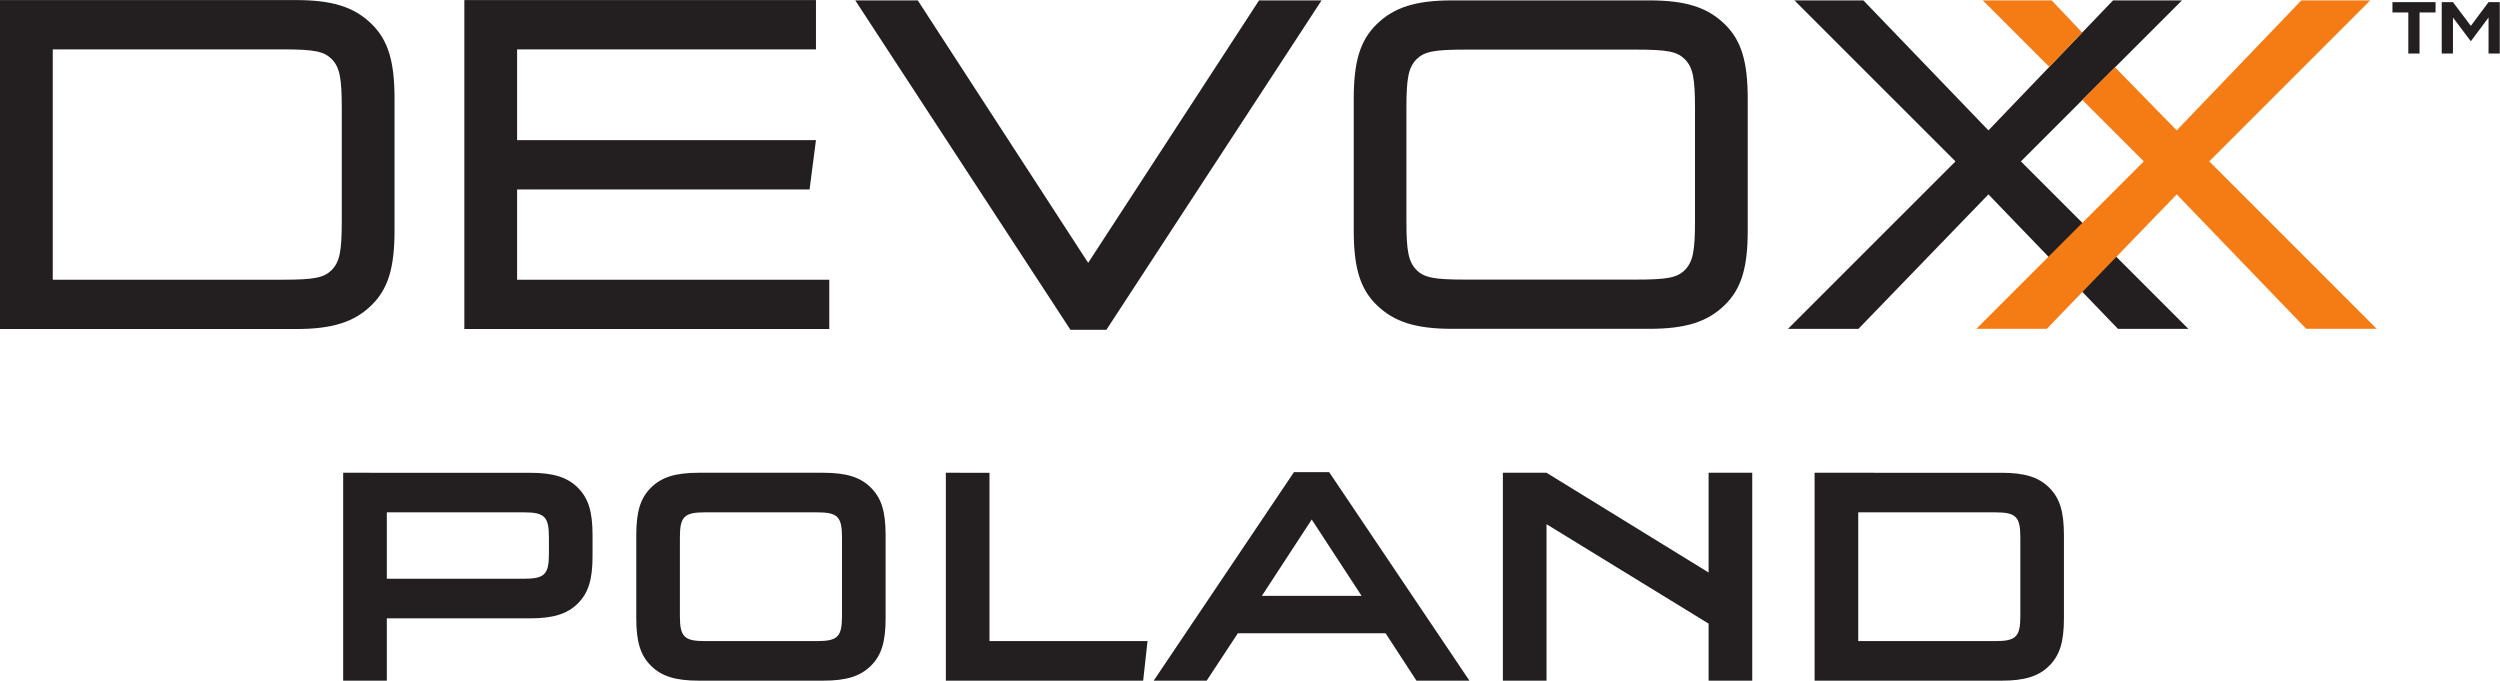 <?xml version="1.0" encoding="UTF-8" standalone="no"?>
<!-- Created with Inkscape (http://www.inkscape.org/) -->

<svg
   xmlns:dc="http://purl.org/dc/elements/1.1/"
   xmlns:cc="http://creativecommons.org/ns#"
   xmlns:rdf="http://www.w3.org/1999/02/22-rdf-syntax-ns#"
   xmlns:svg="http://www.w3.org/2000/svg"
   xmlns="http://www.w3.org/2000/svg"
   xmlns:sodipodi="http://sodipodi.sourceforge.net/DTD/sodipodi-0.dtd"
   xmlns:inkscape="http://www.inkscape.org/namespaces/inkscape"
   width="1920"
   height="522.742"
   viewBox="0 0 1800 490.071"
   id="svg2"
   version="1.1"
   inkscape:version="0.92.4 (5da689c313, 2019-01-14)"
   sodipodi:docname="Devoxx Poland no head - krzywe.svg"
   inkscape:export-filename="C:\Personal\Dropbox\Devoxx PL\Devoxx Poland no head - krzywe.png"
   inkscape:export-xdpi="96"
   inkscape:export-ydpi="96">
  <defs
     id="defs4" />
  <sodipodi:namedview
     id="base"
     pagecolor="#ffffff"
     bordercolor="#666666"
     borderopacity="1.0"
     inkscape:pageopacity="0.0"
     inkscape:pageshadow="2"
     inkscape:zoom="0.55048947"
     inkscape:cx="684.19749"
     inkscape:cy="934.06363"
     inkscape:document-units="px"
     inkscape:current-layer="g3344"
     showgrid="false"
     inkscape:window-width="2560"
     inkscape:window-height="1377"
     inkscape:window-x="-8"
     inkscape:window-y="-8"
     inkscape:window-maximized="1"
     units="px" />
  <g
     inkscape:label="Layer 1"
     inkscape:groupmode="layer"
     id="layer1"
     transform="translate(0,-562.292)">
    <g
       transform="matrix(3.724,0,0,-3.724,-49.393,300.075)"
       inkscape:label="LogoDevoxxCMYK"
       id="g3344">
      <g
         id="g867"
         transform="matrix(3.206,0,0,3.206,-35.456,-231.624)">
        <g
           id="g3346"
           transform="translate(91.124,50.261)">
          <path
             d="M 0,0 H 3.771 L -9.206,-19.866 h -2.167 L -24.351,0 h 3.77 L -10.305,-15.828 0,0"
             style="fill:#231f20;fill-opacity:1;fill-rule:nonzero;stroke:none"
             id="path3348"
             inkscape:connector-curvature="0" />
        </g>
        <g
           id="g3350"
           transform="translate(100.011,36.987)">
          <path
             d="m 0,0 c 0,-1.842 0.12,-2.466 0.595,-2.971 0.474,-0.475 1.041,-0.593 2.97,-0.593 h 10.274 c 1.932,0 2.496,0.118 2.968,0.593 0.477,0.505 0.597,1.129 0.597,2.971 v 6.741 c 0,1.841 -0.12,2.464 -0.597,2.969 -0.472,0.475 -1.036,0.595 -2.968,0.595 H 3.565 C 1.636,10.305 1.069,10.185 0.595,9.71 0.12,9.205 0,8.582 0,6.741 Z m 20.584,-0.596 c 0,-2.255 -0.386,-3.533 -1.396,-4.511 -1.043,-1.011 -2.349,-1.426 -4.547,-1.426 H 2.761 c -2.193,0 -3.502,0.415 -4.543,1.426 -1.008,0.978 -1.395,2.256 -1.395,4.511 v 7.932 c 0,2.253 0.387,3.532 1.395,4.511 1.041,1.011 2.35,1.427 4.543,1.427 h 11.88 c 2.198,0 3.504,-0.416 4.547,-1.427 1.01,-0.979 1.396,-2.258 1.396,-4.511 v -7.932"
             style="fill:#231f20;fill-opacity:1;fill-rule:nonzero;stroke:none"
             id="path3352"
             inkscape:connector-curvature="0" />
        </g>
        <g
           id="g3354"
           transform="translate(127.569,50.261)">
          <path
             d="M 0,0 7.541,-7.839 15.055,0 h 4.158 L 9.5,-9.71 19.598,-19.808 H 15.352 L 7.541,-11.7 -0.298,-19.808 H -4.545 L 5.554,-9.71 -4.158,0 H 0"
             style="fill:#231f20;fill-opacity:1;fill-rule:nonzero;stroke:none"
             id="path3356"
             inkscape:connector-curvature="0" />
        </g>
        <g
           id="g3358"
           transform="translate(18.378,33.416)">
          <path
             d="m 0,0 h 13.859 c 1.933,0 2.499,0.12 2.975,0.596 0.476,0.505 0.595,1.13 0.595,2.974 v 6.75 c 0,1.845 -0.119,2.47 -0.595,2.976 -0.476,0.474 -1.042,0.595 -2.975,0.595 H 0 Z m 14.663,16.864 c 2.2,0 3.509,-0.416 4.55,-1.427 1.011,-0.982 1.398,-2.261 1.398,-4.521 v -7.94 c 0,-2.261 -0.387,-3.54 -1.398,-4.522 -1.041,-1.012 -2.35,-1.428 -4.55,-1.428 H -3.183 v 19.838 h 17.846"
             style="fill:#231f20;fill-opacity:1;fill-rule:nonzero;stroke:none"
             id="path3360"
             inkscape:connector-curvature="0" />
        </g>
        <g
           id="g3362"
           transform="translate(46.381,47.306)">
          <path
             d="M 0,0 V -5.474 H 18.023 L 17.637,-8.447 H 0 v -5.444 h 18.826 v -2.973 H -3.182 V 2.974 H 18.023 V 0 H 0"
             style="fill:#231f20;fill-opacity:1;fill-rule:nonzero;stroke:none"
             id="path3364"
             inkscape:connector-curvature="0" />
        </g>
        <g
           id="g3370"
           transform="translate(165.27,50.155)">
          <path
             d="M 0,0 H 0.677 V -3.101 H 0 v 2.173 l -1.068,-1.43 -1.078,1.43 V -3.101 H -2.824 V 0 h 0.678 l 1.078,-1.43 z m -4.161,-3.101 h -0.677 v 2.48 H -5.795 V 0 h 2.6 v -0.621 h -0.966 v -2.48"
             style="fill:#231f20;fill-opacity:1;fill-rule:nonzero;stroke:none"
             id="path3372"
             inkscape:connector-curvature="0" />
        </g>
        <g
           id="g3482"
           transform="translate(134.77,50.261)">
          <path
             d="M 0,0 4.01,-4.01 5.995,-1.941 4.155,0 H 0"
             style="fill:#f57c14;fill-opacity:1;fill-rule:nonzero;stroke:none"
             id="path3484"
             inkscape:connector-curvature="0" />
        </g>
        <g
           id="g3486"
           transform="translate(148.428,40.552)">
          <path
             d="M 0,0 9.71,9.71 H 5.554 L -1.962,1.871 -5.683,5.674 -7.656,3.708 -3.949,0 -14.046,-10.098 H -9.8 l 7.838,8.108 7.81,-8.108 h 4.249 L 0,0"
             style="fill:#f57c14;fill-opacity:1;fill-rule:nonzero;stroke:none"
             id="path3488"
             inkscape:connector-curvature="0" />
        </g>
        <g
           id="text3581"
           style="font-style:normal;font-weight:normal;font-size:10.741px;line-height:125%;font-family:sans-serif;letter-spacing:0px;word-spacing:0px;fill:#231f20;fill-opacity:1;stroke:none;stroke-width:1px;stroke-linecap:butt;stroke-linejoin:miter;stroke-opacity:1"
           transform="scale(1,-1)">
          <path
             id="path4161"
             style="font-style:normal;font-variant:normal;font-weight:500;font-stretch:semi-expanded;font-size:18.797px;font-family:'QType OT';-inkscape-font-specification:'QType OT Medium Semi-Expanded';fill:#231f20;fill-opacity:1"
             d="m 35.892,-21.774 v 12.538 h 2.632 v -3.759 h 8.647 c 1.391,0 2.237,-0.263 2.876,-0.902 0.639,-0.639 0.883,-1.447 0.883,-2.857 v -1.259 c 0,-1.41 -0.244,-2.218 -0.883,-2.857 -0.639,-0.639 -1.485,-0.902 -2.876,-0.902 z m 2.632,2.387 h 8.271 c 1.241,0 1.504,0.263 1.504,1.504 v 0.996 c 0,1.241 -0.263,1.504 -1.504,1.504 h -8.271 z"
             inkscape:connector-curvature="0" />
          <path
             id="path4163"
             style="font-style:normal;font-variant:normal;font-weight:500;font-stretch:semi-expanded;font-size:18.797px;font-family:'QType OT';-inkscape-font-specification:'QType OT Medium Semi-Expanded';fill:#231f20;fill-opacity:1"
             d="m 68.604,-17.996 c 0,-1.429 -0.244,-2.237 -0.883,-2.876 -0.639,-0.639 -1.485,-0.902 -2.876,-0.902 h -7.519 c -1.391,0 -2.237,0.263 -2.876,0.902 -0.639,0.639 -0.883,1.447 -0.883,2.876 v 4.981 c 0,1.429 0.244,2.237 0.883,2.876 0.639,0.639 1.485,0.902 2.876,0.902 h 7.519 c 1.391,0 2.237,-0.263 2.876,-0.902 0.639,-0.639 0.883,-1.447 0.883,-2.876 z m -4.135,-1.391 c 1.241,0 1.504,0.263 1.504,1.504 v 4.756 c 0,1.241 -0.263,1.504 -1.504,1.504 h -6.767 c -1.241,0 -1.504,-0.263 -1.504,-1.504 v -4.756 c 0,-1.241 0.263,-1.504 1.504,-1.504 z"
             inkscape:connector-curvature="0" />
          <path
             id="path4165"
             style="font-style:normal;font-variant:normal;font-weight:500;font-stretch:semi-expanded;font-size:18.797px;font-family:'QType OT';-inkscape-font-specification:'QType OT Medium Semi-Expanded';fill:#231f20;fill-opacity:1"
             d="M 72.237,-21.774 V -9.236 H 84.136 l 0.263,-2.387 h -9.53 v -10.15 z"
             inkscape:connector-curvature="0" />
          <path
             id="path4167"
             style="font-style:normal;font-variant:normal;font-weight:500;font-stretch:semi-expanded;font-size:18.797px;font-family:'QType OT';-inkscape-font-specification:'QType OT Medium Semi-Expanded';fill:#231f20;fill-opacity:1"
             d="m 94.301,-18.954 3.008,4.605 h -6.015 z m 4.455,6.861 1.861,2.857 h 3.195 L 95.353,-21.811 h -2.124 l -8.459,12.575 h 3.195 l 1.88,-2.857 z"
             inkscape:connector-curvature="0" />
          <path
             id="path4169"
             style="font-style:normal;font-variant:normal;font-weight:500;font-stretch:semi-expanded;font-size:18.797px;font-family:'QType OT';-inkscape-font-specification:'QType OT Medium Semi-Expanded';fill:#231f20;fill-opacity:1"
             d="m 108.461,-18.672 9.774,5.996 v 3.44 h 2.632 V -21.774 h -2.632 v 6.015 l -9.774,-6.015 h -2.632 v 12.538 h 2.632 z"
             inkscape:connector-curvature="0" />
          <path
             id="path4171"
             style="font-style:normal;font-variant:normal;font-weight:500;font-stretch:semi-expanded;font-size:18.797px;font-family:'QType OT';-inkscape-font-specification:'QType OT Medium Semi-Expanded';fill:#231f20;fill-opacity:1"
             d="m 124.627,-21.774 v 12.538 h 11.278 c 1.391,0 2.237,-0.263 2.876,-0.902 0.639,-0.639 0.883,-1.447 0.883,-2.876 v -4.981 c 0,-1.429 -0.244,-2.237 -0.883,-2.876 -0.639,-0.639 -1.485,-0.902 -2.876,-0.902 z m 2.632,2.387 h 8.271 c 1.241,0 1.504,0.263 1.504,1.504 v 4.756 c 0,1.241 -0.263,1.504 -1.504,1.504 h -8.271 z"
             inkscape:connector-curvature="0" />
        </g>
      </g>
    </g>
  </g>
</svg>
